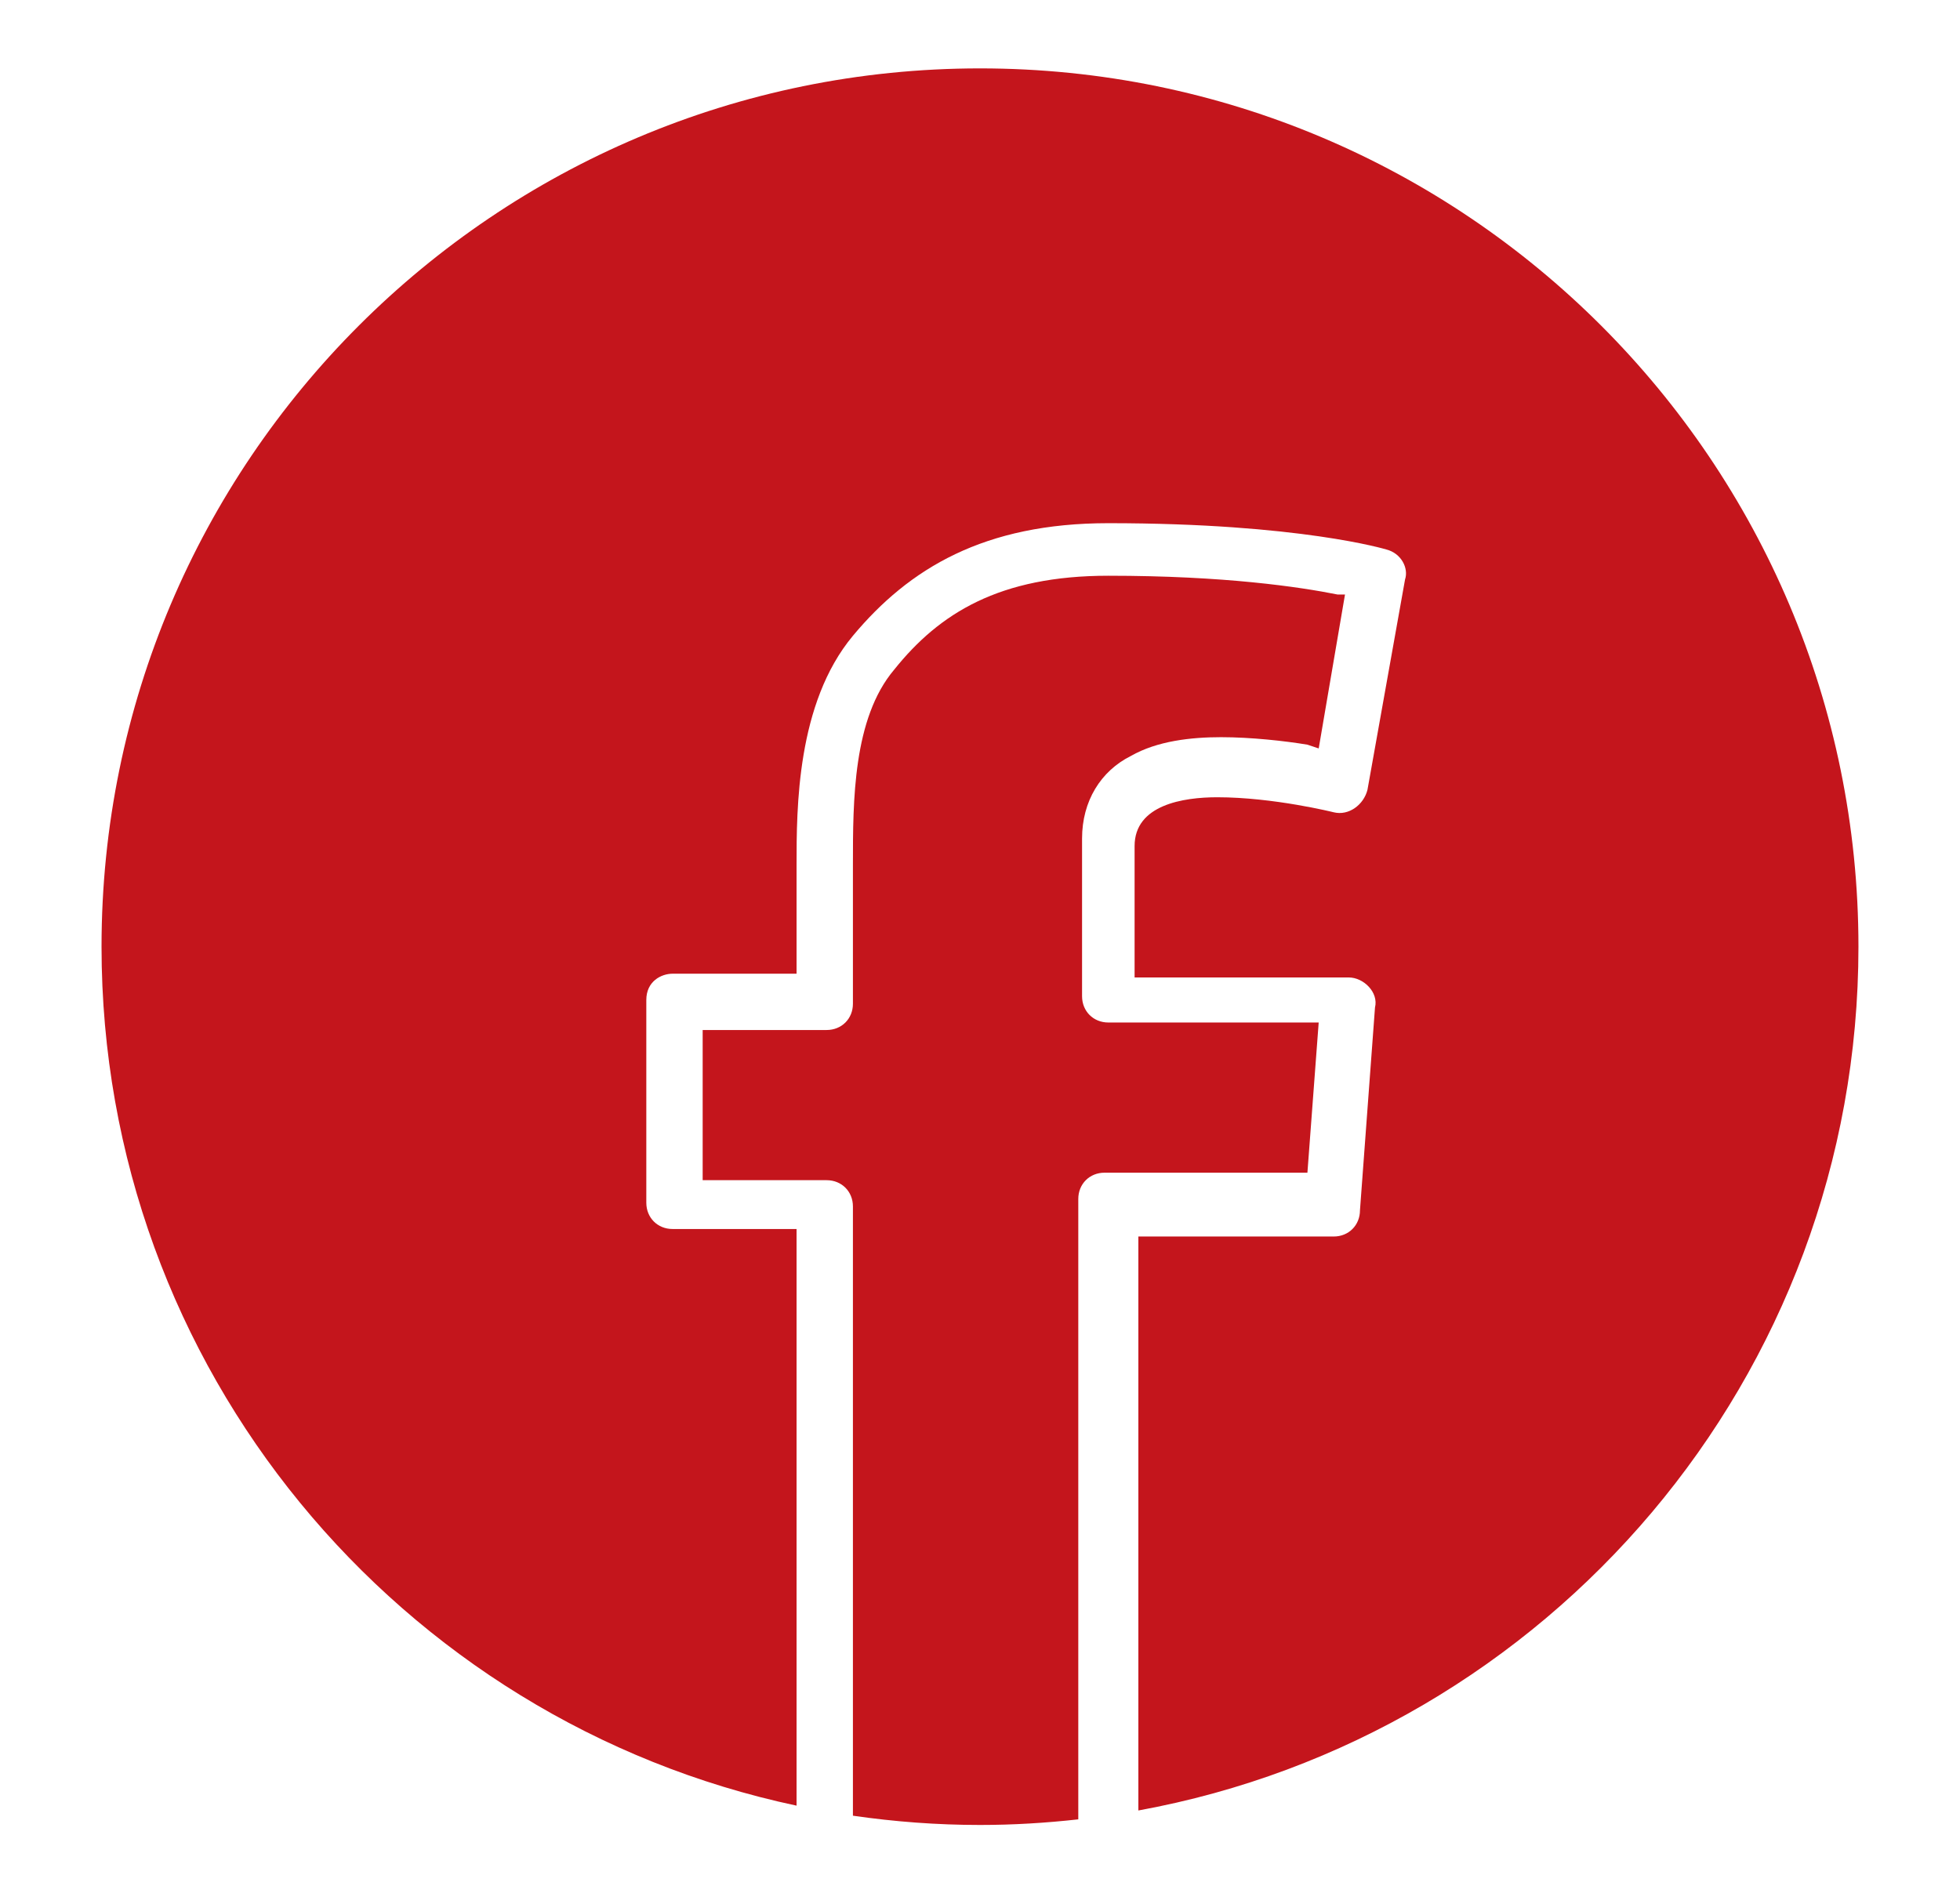 <?xml version="1.0" encoding="utf-8"?>
<!-- Generator: Adobe Illustrator 17.1.0, SVG Export Plug-In . SVG Version: 6.00 Build 0)  -->
<!DOCTYPE svg PUBLIC "-//W3C//DTD SVG 1.1//EN" "http://www.w3.org/Graphics/SVG/1.1/DTD/svg11.dtd">
<svg version="1.1" id="Layer_1" xmlns="http://www.w3.org/2000/svg" xmlns:xlink="http://www.w3.org/1999/xlink" x="0px" y="0px"
	 viewBox="0 0 86.25 83.333" enable-background="new 0 0 86.25 83.333" xml:space="preserve">
<g>
	<path fill="#C4151C" d="M43.125,80.323c1.463,0,2.905-0.089,4.325-0.247V52.771c0-0.661,0.496-1.157,1.157-1.157h8.926l0.496-6.61
		h-9.256c-0.661,0-1.157-0.496-1.157-1.157v-6.94c0-1.652,0.826-2.974,2.149-3.635c1.157-0.661,2.645-0.826,3.967-0.826
		s2.81,0.165,3.802,0.33l0.496,0.165l1.157-6.775h-0.331c-1.653-0.331-4.958-0.826-10.083-0.826c-4.794,0-7.438,1.652-9.422,4.131
		c-1.818,2.148-1.818,5.784-1.818,8.593v6.114c0,0.661-0.496,1.156-1.157,1.156h-5.455v6.61h5.455c0.661,0,1.157,0.496,1.157,1.157
		v26.814C39.359,80.18,41.225,80.323,43.125,80.323z"/>
	<path fill="#C4151C" d="M43.125,3.01c-21.349,0-38.657,17.307-38.657,38.657c0,18.581,13.111,34.094,30.585,37.806V54.093h-5.455
		c-0.661,0-1.157-0.496-1.157-1.157v-8.923c0-0.826,0.661-1.157,1.157-1.157h5.455v-4.792c0-2.479,0-7.105,2.479-10.08
		c2.479-2.974,5.785-4.957,11.24-4.957c8.43,0,12.231,1.157,12.231,1.157c0.661,0.165,0.992,0.826,0.826,1.322l-1.653,9.254
		c-0.165,0.661-0.826,1.157-1.488,0.991c0,0-2.645-0.661-5.124-0.661c-1.487,0-3.636,0.33-3.636,2.148v5.783h9.422
		c0.661,0,1.322,0.661,1.157,1.322l-0.661,8.923c0,0.661-0.496,1.157-1.157,1.157h-8.595v25.262
		c18.021-3.283,31.687-19.049,31.687-38.018C81.782,20.317,64.475,3.01,43.125,3.01z"/>
</g>
</svg>
